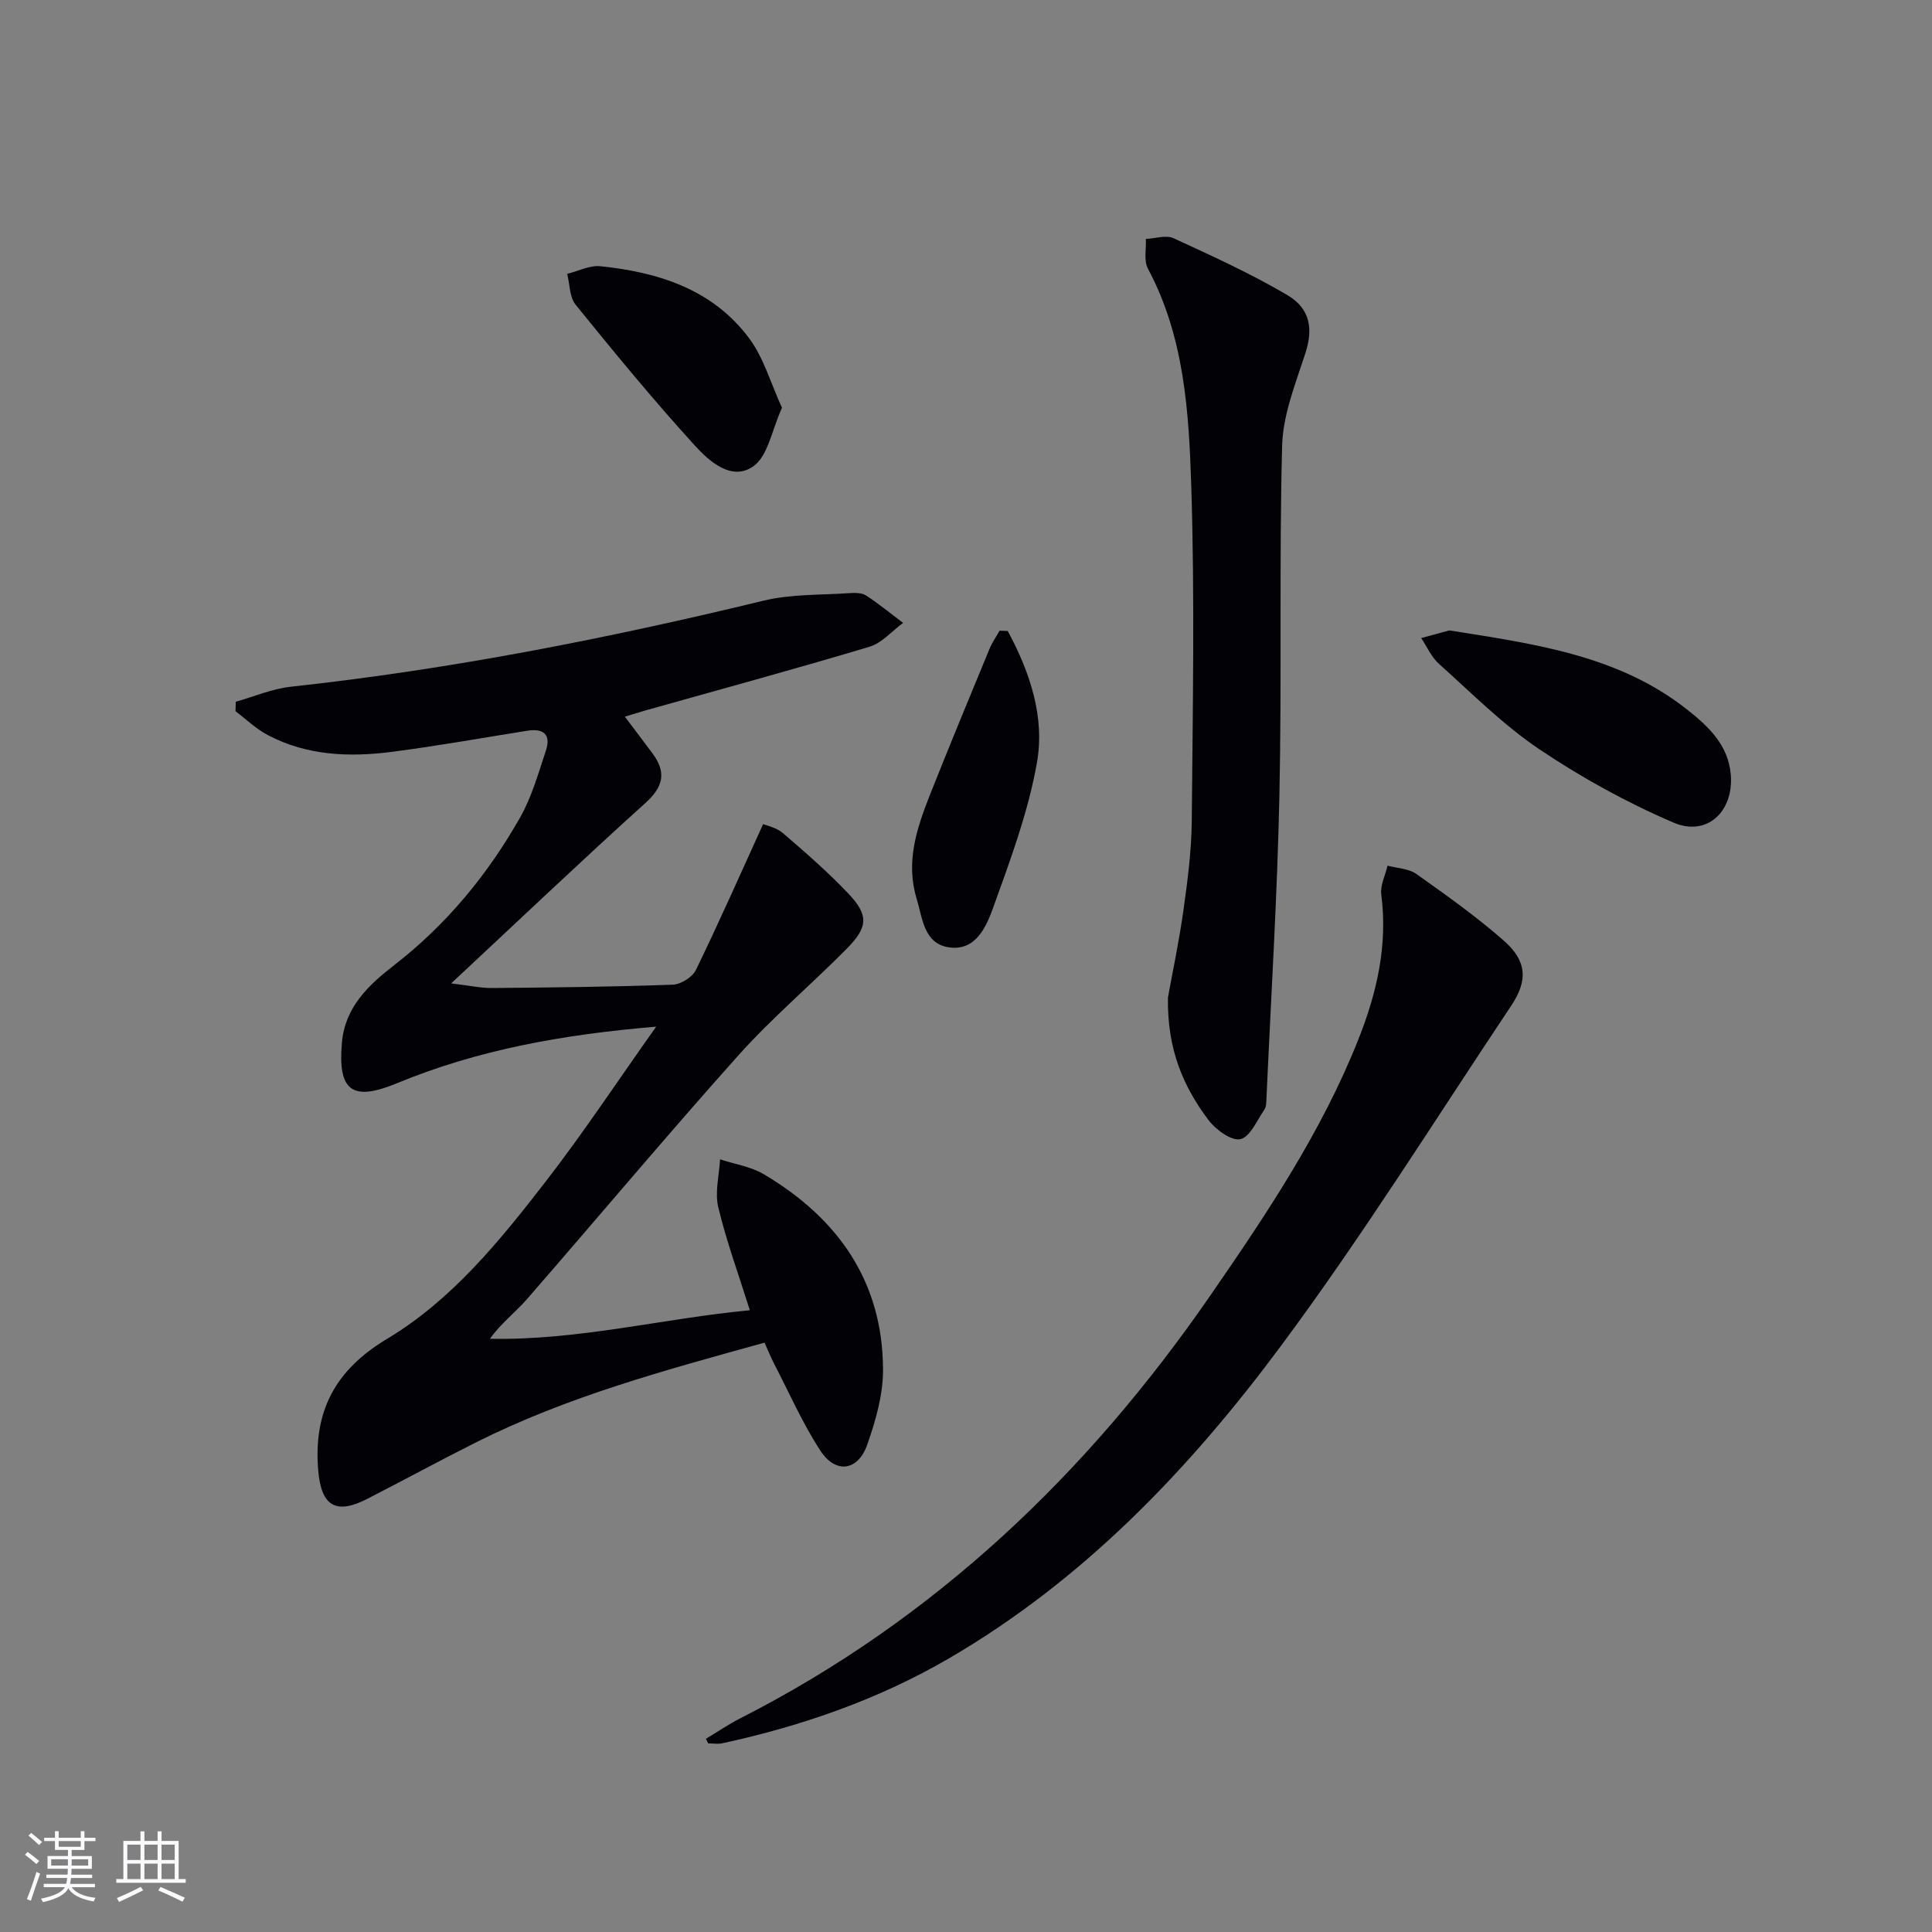 <svg enable-background="new 0 0 400 400" viewBox="0 0 400 400" xmlns="http://www.w3.org/2000/svg"><rect x="0" y="0" width="400" height="400" fill="#808080" stroke="none"/><g fill="#010106"><path d="m135.85 212.56c-19.47 1.63-36.96 4.81-53.66 11.71-9.31 3.85-12.28 1.59-11.4-8.41.65-7.4 5.56-11.95 10.83-16.04 10.83-8.4 19.35-18.74 26.05-30.55 2.42-4.26 3.78-9.16 5.35-13.86 1.12-3.34-.5-4.65-3.85-4.12-9.34 1.48-18.65 3.16-28.02 4.37-8.84 1.14-17.65.8-25.76-3.5-2.4-1.27-4.43-3.25-6.63-4.91.02-.65.03-1.31.05-1.96 3.8-1.07 7.53-2.69 11.4-3.11 33.06-3.59 65.59-9.99 97.88-17.82 5.73-1.39 11.86-1.14 17.81-1.56 1.14-.08 2.53-.08 3.41.49 2.66 1.73 5.12 3.76 7.66 5.67-2.3 1.69-4.37 4.17-6.95 4.94-15.41 4.62-30.94 8.84-46.43 13.2-1.28.36-2.54.77-4.22 1.28 2.01 2.67 3.88 5.12 5.72 7.6 2.89 3.89 2.3 6.87-1.44 10.25-13.21 11.92-26.11 24.19-40.24 37.37 3.81.45 6.13.98 8.45.96 12.47-.11 24.95-.24 37.41-.69 1.68-.06 4.08-1.55 4.8-3.03 4.75-9.76 9.14-19.7 13.93-30.22.68.3 2.72.69 4.08 1.86 4.67 4 9.33 8.06 13.55 12.51 4.24 4.47 4.13 6.93-.33 11.44-7.37 7.46-15.43 14.26-22.41 22.05-14.87 16.62-29.19 33.73-43.84 50.55-2.36 2.71-5.3 4.9-7.61 8.15 18.29.36 35.73-4.19 53.81-5.91-2.36-7.5-4.86-14.31-6.54-21.32-.74-3.1.19-6.6.37-9.92 3.03 1 6.37 1.49 9.05 3.08 15.36 9.1 24.66 22.23 24.69 40.53.01 5.17-1.53 10.52-3.27 15.47-1.92 5.46-6.54 6.09-9.7 1.23-3.7-5.66-6.44-11.95-9.57-17.98-.68-1.31-1.22-2.68-1.99-4.38-20.48 5.67-40.82 11.14-59.76 20.66-7.58 3.81-15.04 7.86-22.59 11.73-6.45 3.3-9.43 1.36-10.05-5.87-1.05-12.2 3.43-20.82 14.21-27.28 13.46-8.06 23.34-20.28 32.83-32.53 7.79-10.06 14.82-20.7 22.92-32.13z"/><path d="m146.15 360c2.36-1.41 4.64-2.98 7.08-4.22 40.25-20.49 71.83-50.6 97.32-87.51 11.63-16.84 23.02-33.81 30.65-52.98 3.86-9.7 6.14-19.55 4.78-30.09-.25-1.9.84-3.98 1.3-5.97 2 .54 4.36.58 5.95 1.71 6.22 4.41 12.48 8.85 18.19 13.88 4.69 4.14 4.95 8.17 1.48 13.37-15.78 23.63-30.85 47.8-47.78 70.58-18.92 25.47-40.8 48.36-68.65 64.58-14.62 8.51-30.41 13.99-46.89 17.57-.94.2-1.97.03-2.96.03-.17-.32-.32-.63-.47-.95z"/><path d="m241.81 206.51c.87-4.79 2.28-11.43 3.22-18.14.86-6.08 1.65-12.22 1.71-18.35.2-23.12.63-46.25-.1-69.35-.49-15.36-1.42-30.92-8.98-45.06-.88-1.65-.32-4.08-.42-6.14 1.93-.09 4.17-.86 5.73-.15 7.96 3.66 15.98 7.32 23.52 11.75 4.95 2.91 5.35 7.22 3.76 12.11-2.03 6.25-4.63 12.68-4.8 19.09-.63 24.09-.05 48.22-.56 72.32-.44 20.91-1.74 41.81-2.68 62.72-.04.82-.01 1.81-.44 2.43-1.53 2.23-2.95 5.67-4.97 6.11-1.86.41-5.09-1.96-6.59-3.95-5.18-6.87-8.58-14.57-8.4-25.39z"/><path d="m300.06 130.52c17.84 2.82 34.99 5.18 49.17 16.33 4.45 3.5 8.65 7.41 9.12 13.64.57 7.55-4.95 12.79-11.87 9.82-9.65-4.14-19.02-9.3-27.74-15.16-7.52-5.06-14.04-11.63-20.83-17.72-1.56-1.4-2.46-3.53-3.67-5.32 2.13-.59 4.28-1.17 5.82-1.59z"/><path d="m161.9 84.43c-2.11 4.63-2.88 9.92-5.89 12.08-4.45 3.2-9.12-.94-12.11-4.22-8.59-9.43-16.7-19.3-24.73-29.21-1.27-1.57-1.19-4.22-1.74-6.38 2.29-.56 4.66-1.81 6.87-1.58 12.05 1.24 23.3 4.8 30.84 14.97 3 4.05 4.43 9.26 6.76 14.34z"/><path d="m208.64 130.64c4.57 8.48 7.74 17.77 6.04 27.31-1.81 10.19-5.5 20.1-9.03 29.9-1.44 3.99-3.63 9.14-9.23 8.28-5.16-.79-5.42-6.05-6.65-10.11-2.28-7.5 0-14.45 2.7-21.29 4.03-10.17 8.22-20.28 12.4-30.4.54-1.31 1.38-2.5 2.08-3.75.57.03 1.13.05 1.69.06z"/></g><path d="m5.17 384 .55-.58c.85.61 1.65 1.24 2.4 1.87l-.59.64c-.83-.73-1.62-1.38-2.36-1.93m1.22 9.53-.82-.34c.71-1.76 1.37-3.64 1.98-5.63.24.13.5.25.76.36-.6 1.67-1.24 3.54-1.92 5.61m-.5-13.5.57-.54c.56.44 1.31 1.06 2.26 1.87l-.64.64c-.68-.66-1.41-1.32-2.19-1.97m3.25.46h2.24v-1.36h.77v1.36h4.57v-1.36h.76v1.36h2.28v.69h-2.28v1.84h-2.64v1.26h4.18v2.64h-4.21c0 .45-.02.86-.05 1.21h4.32v.69h-4.38c-.04.34-.1.75-.19 1.22h5.15v.69h-4.82c.87 1.19 2.51 1.92 4.93 2.19-.17.32-.3.57-.37.76-2.77-.49-4.52-1.41-5.26-2.76-.56 1.26-2.3 2.23-5.24 2.9-.12-.24-.26-.48-.43-.72 2.73-.55 4.38-1.34 4.96-2.38h-4.38v-.69h4.65c.1-.38.17-.79.21-1.22h-4.32v-.69h4.4c.03-.34.05-.75.05-1.21h-4.2v-2.64h4.23v-1.26h-2.69v-1.84h-2.24zm1.46 4.46v1.29h3.45c.01-.4.02-.57.01-.53v-.32-.45h-3.46zm1.55-2.59h4.57v-1.19h-4.57zm6.11 2.59h-3.42v.77c-.01.19-.01.37-.02.53h3.44z" fill="#fafafc"/><path d="m32.63 379.16h.82v1.98h3.54v7.89h1.46v.78h-14.37v-.78h1.46v-7.89h3.54v-1.98h.82v1.98h2.73zm-3.49 11.48.5.73c-1.61.82-3.28 1.63-5 2.41-.13-.27-.28-.55-.44-.82 1.75-.72 3.4-1.49 4.94-2.32m-2.78-5.55h2.73v-3.18h-2.73zm0 3.95h2.73v-3.2h-2.73zm3.54-3.95h2.73v-3.18h-2.73zm0 3.95h2.73v-3.2h-2.73zm7.89 4.68c-1.84-.92-3.51-1.7-5.02-2.32l.45-.73c1.89.8 3.57 1.55 5.04 2.23zm-1.62-11.81h-2.73v3.18h2.73zm-2.73 7.13h2.73v-3.2h-2.73z" fill="#fafafc"/></svg>
